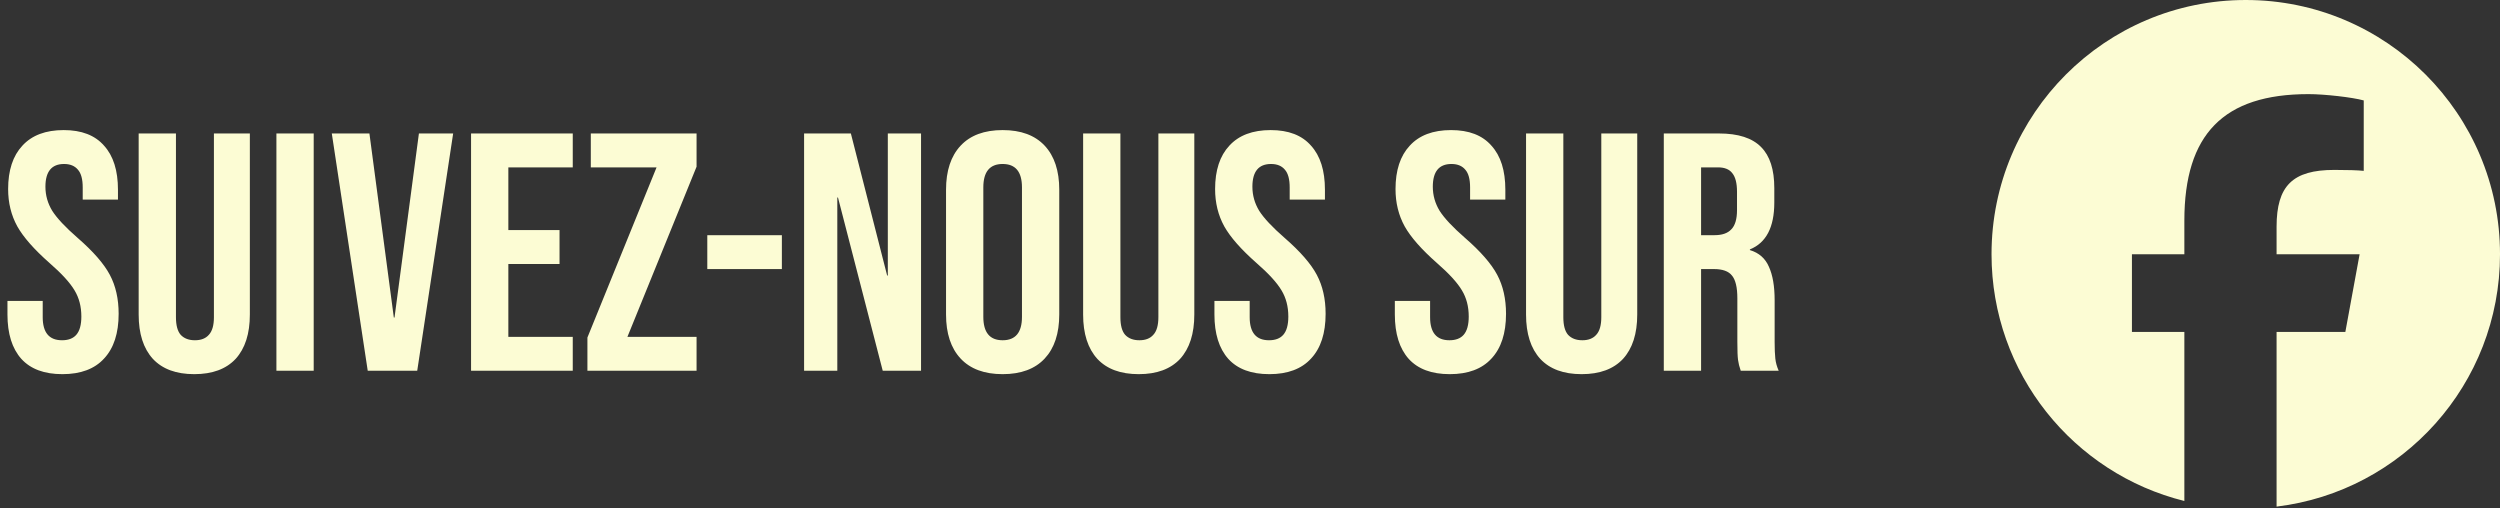 <?xml version="1.0" encoding="iso-8859-1"?>
<svg width="236" height="48" viewBox="0 0 236 48" fill="none" xmlns="http://www.w3.org/2000/svg">
<rect x="0" y="0" width="236" height="48" fill="#333333" stroke="none"/>
<path d="M5.888 35.32C4.181 35.32 2.891 34.84 2.016 33.88C1.141 32.899 0.704 31.501 0.704 29.688V28.408H4.032V29.944C4.032 31.395 4.64 32.12 5.856 32.12C6.453 32.12 6.901 31.949 7.2 31.608C7.52 31.245 7.68 30.669 7.68 29.88C7.68 28.941 7.467 28.12 7.04 27.416C6.613 26.691 5.824 25.827 4.672 24.824C3.221 23.544 2.208 22.392 1.632 21.368C1.056 20.323 0.768 19.149 0.768 17.848C0.768 16.077 1.216 14.712 2.112 13.752C3.008 12.771 4.309 12.28 6.016 12.28C7.701 12.28 8.971 12.771 9.824 13.752C10.699 14.712 11.136 16.099 11.136 17.912V18.84H7.808V17.688C7.808 16.92 7.659 16.365 7.36 16.024C7.061 15.661 6.624 15.48 6.048 15.48C4.875 15.48 4.288 16.195 4.288 17.624C4.288 18.435 4.501 19.192 4.928 19.896C5.376 20.6 6.176 21.453 7.328 22.456C8.8 23.736 9.813 24.899 10.368 25.944C10.923 26.989 11.2 28.216 11.2 29.624C11.2 31.459 10.741 32.867 9.824 33.848C8.928 34.829 7.616 35.32 5.888 35.32ZM18.338 35.32C16.632 35.32 15.33 34.84 14.434 33.88C13.538 32.899 13.09 31.501 13.09 29.688V12.6H16.61V29.944C16.61 30.712 16.76 31.267 17.058 31.608C17.378 31.949 17.826 32.12 18.402 32.12C18.978 32.12 19.416 31.949 19.714 31.608C20.034 31.267 20.194 30.712 20.194 29.944V12.6H23.586V29.688C23.586 31.501 23.138 32.899 22.242 33.88C21.346 34.84 20.045 35.32 18.338 35.32ZM26.093 12.6H29.613V35H26.093V12.6ZM31.322 12.6H34.873L37.178 29.976H37.242L39.545 12.6H42.778L39.386 35H34.714L31.322 12.6ZM44.468 12.6H54.068V15.8H47.988V21.72H52.82V24.92H47.988V31.8H54.068V35H44.468V12.6ZM55.452 31.864L61.98 15.8H55.772V12.6H65.756V15.736L59.228 31.8H65.756V35H55.452V31.864ZM66.769 22.2H73.809V25.4H66.769V22.2ZM75.906 12.6H80.322L83.746 26.008H83.81V12.6H86.946V35H83.33L79.106 18.648H79.042V35H75.906V12.6ZM94.65 35.32C92.922 35.32 91.599 34.829 90.682 33.848C89.765 32.867 89.306 31.48 89.306 29.688V17.912C89.306 16.12 89.765 14.733 90.682 13.752C91.599 12.771 92.922 12.28 94.65 12.28C96.378 12.28 97.701 12.771 98.618 13.752C99.535 14.733 99.994 16.12 99.994 17.912V29.688C99.994 31.48 99.535 32.867 98.618 33.848C97.701 34.829 96.378 35.32 94.65 35.32ZM94.65 32.12C95.866 32.12 96.474 31.384 96.474 29.912V17.688C96.474 16.216 95.866 15.48 94.65 15.48C93.434 15.48 92.826 16.216 92.826 17.688V29.912C92.826 31.384 93.434 32.12 94.65 32.12ZM107.495 35.32C105.788 35.32 104.487 34.84 103.591 33.88C102.695 32.899 102.247 31.501 102.247 29.688V12.6H105.766V29.944C105.766 30.712 105.916 31.267 106.215 31.608C106.535 31.949 106.983 32.12 107.559 32.12C108.135 32.12 108.572 31.949 108.871 31.608C109.191 31.267 109.351 30.712 109.351 29.944V12.6H112.743V29.688C112.743 31.501 112.295 32.899 111.399 33.88C110.503 34.84 109.201 35.32 107.495 35.32ZM119.826 35.32C118.119 35.32 116.828 34.84 115.954 33.88C115.079 32.899 114.642 31.501 114.642 29.688V28.408H117.97V29.944C117.97 31.395 118.578 32.12 119.794 32.12C120.391 32.12 120.839 31.949 121.138 31.608C121.458 31.245 121.618 30.669 121.618 29.88C121.618 28.941 121.404 28.12 120.978 27.416C120.551 26.691 119.762 25.827 118.61 24.824C117.159 23.544 116.146 22.392 115.57 21.368C114.994 20.323 114.706 19.149 114.706 17.848C114.706 16.077 115.154 14.712 116.049 13.752C116.946 12.771 118.247 12.28 119.954 12.28C121.639 12.28 122.908 12.771 123.762 13.752C124.636 14.712 125.074 16.099 125.074 17.912V18.84H121.746V17.688C121.746 16.92 121.596 16.365 121.298 16.024C120.999 15.661 120.562 15.48 119.986 15.48C118.812 15.48 118.226 16.195 118.226 17.624C118.226 18.435 118.439 19.192 118.866 19.896C119.314 20.6 120.114 21.453 121.266 22.456C122.738 23.736 123.751 24.899 124.306 25.944C124.86 26.989 125.138 28.216 125.138 29.624C125.138 31.459 124.679 32.867 123.762 33.848C122.866 34.829 121.554 35.32 119.826 35.32ZM136.857 35.32C135.15 35.32 133.859 34.84 132.985 33.88C132.11 32.899 131.673 31.501 131.673 29.688V28.408H135.001V29.944C135.001 31.395 135.609 32.12 136.825 32.12C137.422 32.12 137.87 31.949 138.169 31.608C138.489 31.245 138.649 30.669 138.649 29.88C138.649 28.941 138.435 28.12 138.009 27.416C137.582 26.691 136.793 25.827 135.641 24.824C134.19 23.544 133.177 22.392 132.601 21.368C132.025 20.323 131.737 19.149 131.737 17.848C131.737 16.077 132.185 14.712 133.081 13.752C133.977 12.771 135.278 12.28 136.985 12.28C138.67 12.28 139.939 12.771 140.793 13.752C141.667 14.712 142.105 16.099 142.105 17.912V18.84H138.777V17.688C138.777 16.92 138.627 16.365 138.329 16.024C138.03 15.661 137.593 15.48 137.017 15.48C135.843 15.48 135.257 16.195 135.257 17.624C135.257 18.435 135.47 19.192 135.897 19.896C136.345 20.6 137.145 21.453 138.297 22.456C139.769 23.736 140.782 24.899 141.337 25.944C141.891 26.989 142.169 28.216 142.169 29.624C142.169 31.459 141.71 32.867 140.793 33.848C139.897 34.829 138.585 35.32 136.857 35.32ZM149.307 35.32C147.6 35.32 146.299 34.84 145.403 33.88C144.507 32.899 144.059 31.501 144.059 29.688V12.6H147.579V29.944C147.579 30.712 147.728 31.267 148.027 31.608C148.347 31.949 148.795 32.12 149.371 32.12C149.947 32.12 150.384 31.949 150.683 31.608C151.003 31.267 151.163 30.712 151.163 29.944V12.6H154.555V29.688C154.555 31.501 154.107 32.899 153.211 33.88C152.315 34.84 151.014 35.32 149.307 35.32ZM157.062 12.6H162.278C164.091 12.6 165.414 13.027 166.246 13.88C167.078 14.712 167.494 16.003 167.494 17.752V19.128C167.494 21.453 166.726 22.925 165.19 23.544V23.608C166.043 23.864 166.641 24.387 166.982 25.176C167.345 25.965 167.526 27.021 167.526 28.344V32.28C167.526 32.92 167.547 33.443 167.59 33.848C167.633 34.232 167.739 34.616 167.91 35H164.326C164.198 34.637 164.113 34.296 164.07 33.976C164.027 33.656 164.006 33.08 164.006 32.248V28.152C164.006 27.128 163.835 26.413 163.494 26.008C163.174 25.603 162.609 25.4 161.798 25.4H160.582V35H157.062V12.6ZM161.862 22.2C162.566 22.2 163.089 22.019 163.43 21.656C163.793 21.293 163.974 20.685 163.974 19.832V18.104C163.974 17.293 163.825 16.707 163.526 16.344C163.249 15.981 162.801 15.8 162.182 15.8H160.582V22.2H161.862Z" fill="#fcfcd4"/>
<g clip-path="url(#clip0_2312_174)">
<path d="M212 0C198.745 0 188 10.745 188 24C188 35.255 195.749 44.7 206.203 47.293V31.334H201.254V24H206.203V20.84C206.203 12.671 209.9 8.885 217.919 8.885C219.44 8.885 222.064 9.183 223.137 9.481V16.129C222.571 16.069 221.587 16.04 220.364 16.04C216.429 16.04 214.909 17.531 214.909 21.406V24H222.748L221.401 31.334H214.909V47.824C226.793 46.389 236.001 36.271 236.001 24C236 10.745 225.255 0 212 0Z" fill="#fcfcd4"/>
</g>
<defs>
<clipPath id="clip0_2312_174">
<rect width="48" height="48" fill="#fcfcd4" transform="translate(188)"/>
</clipPath>
</defs>
</svg>

